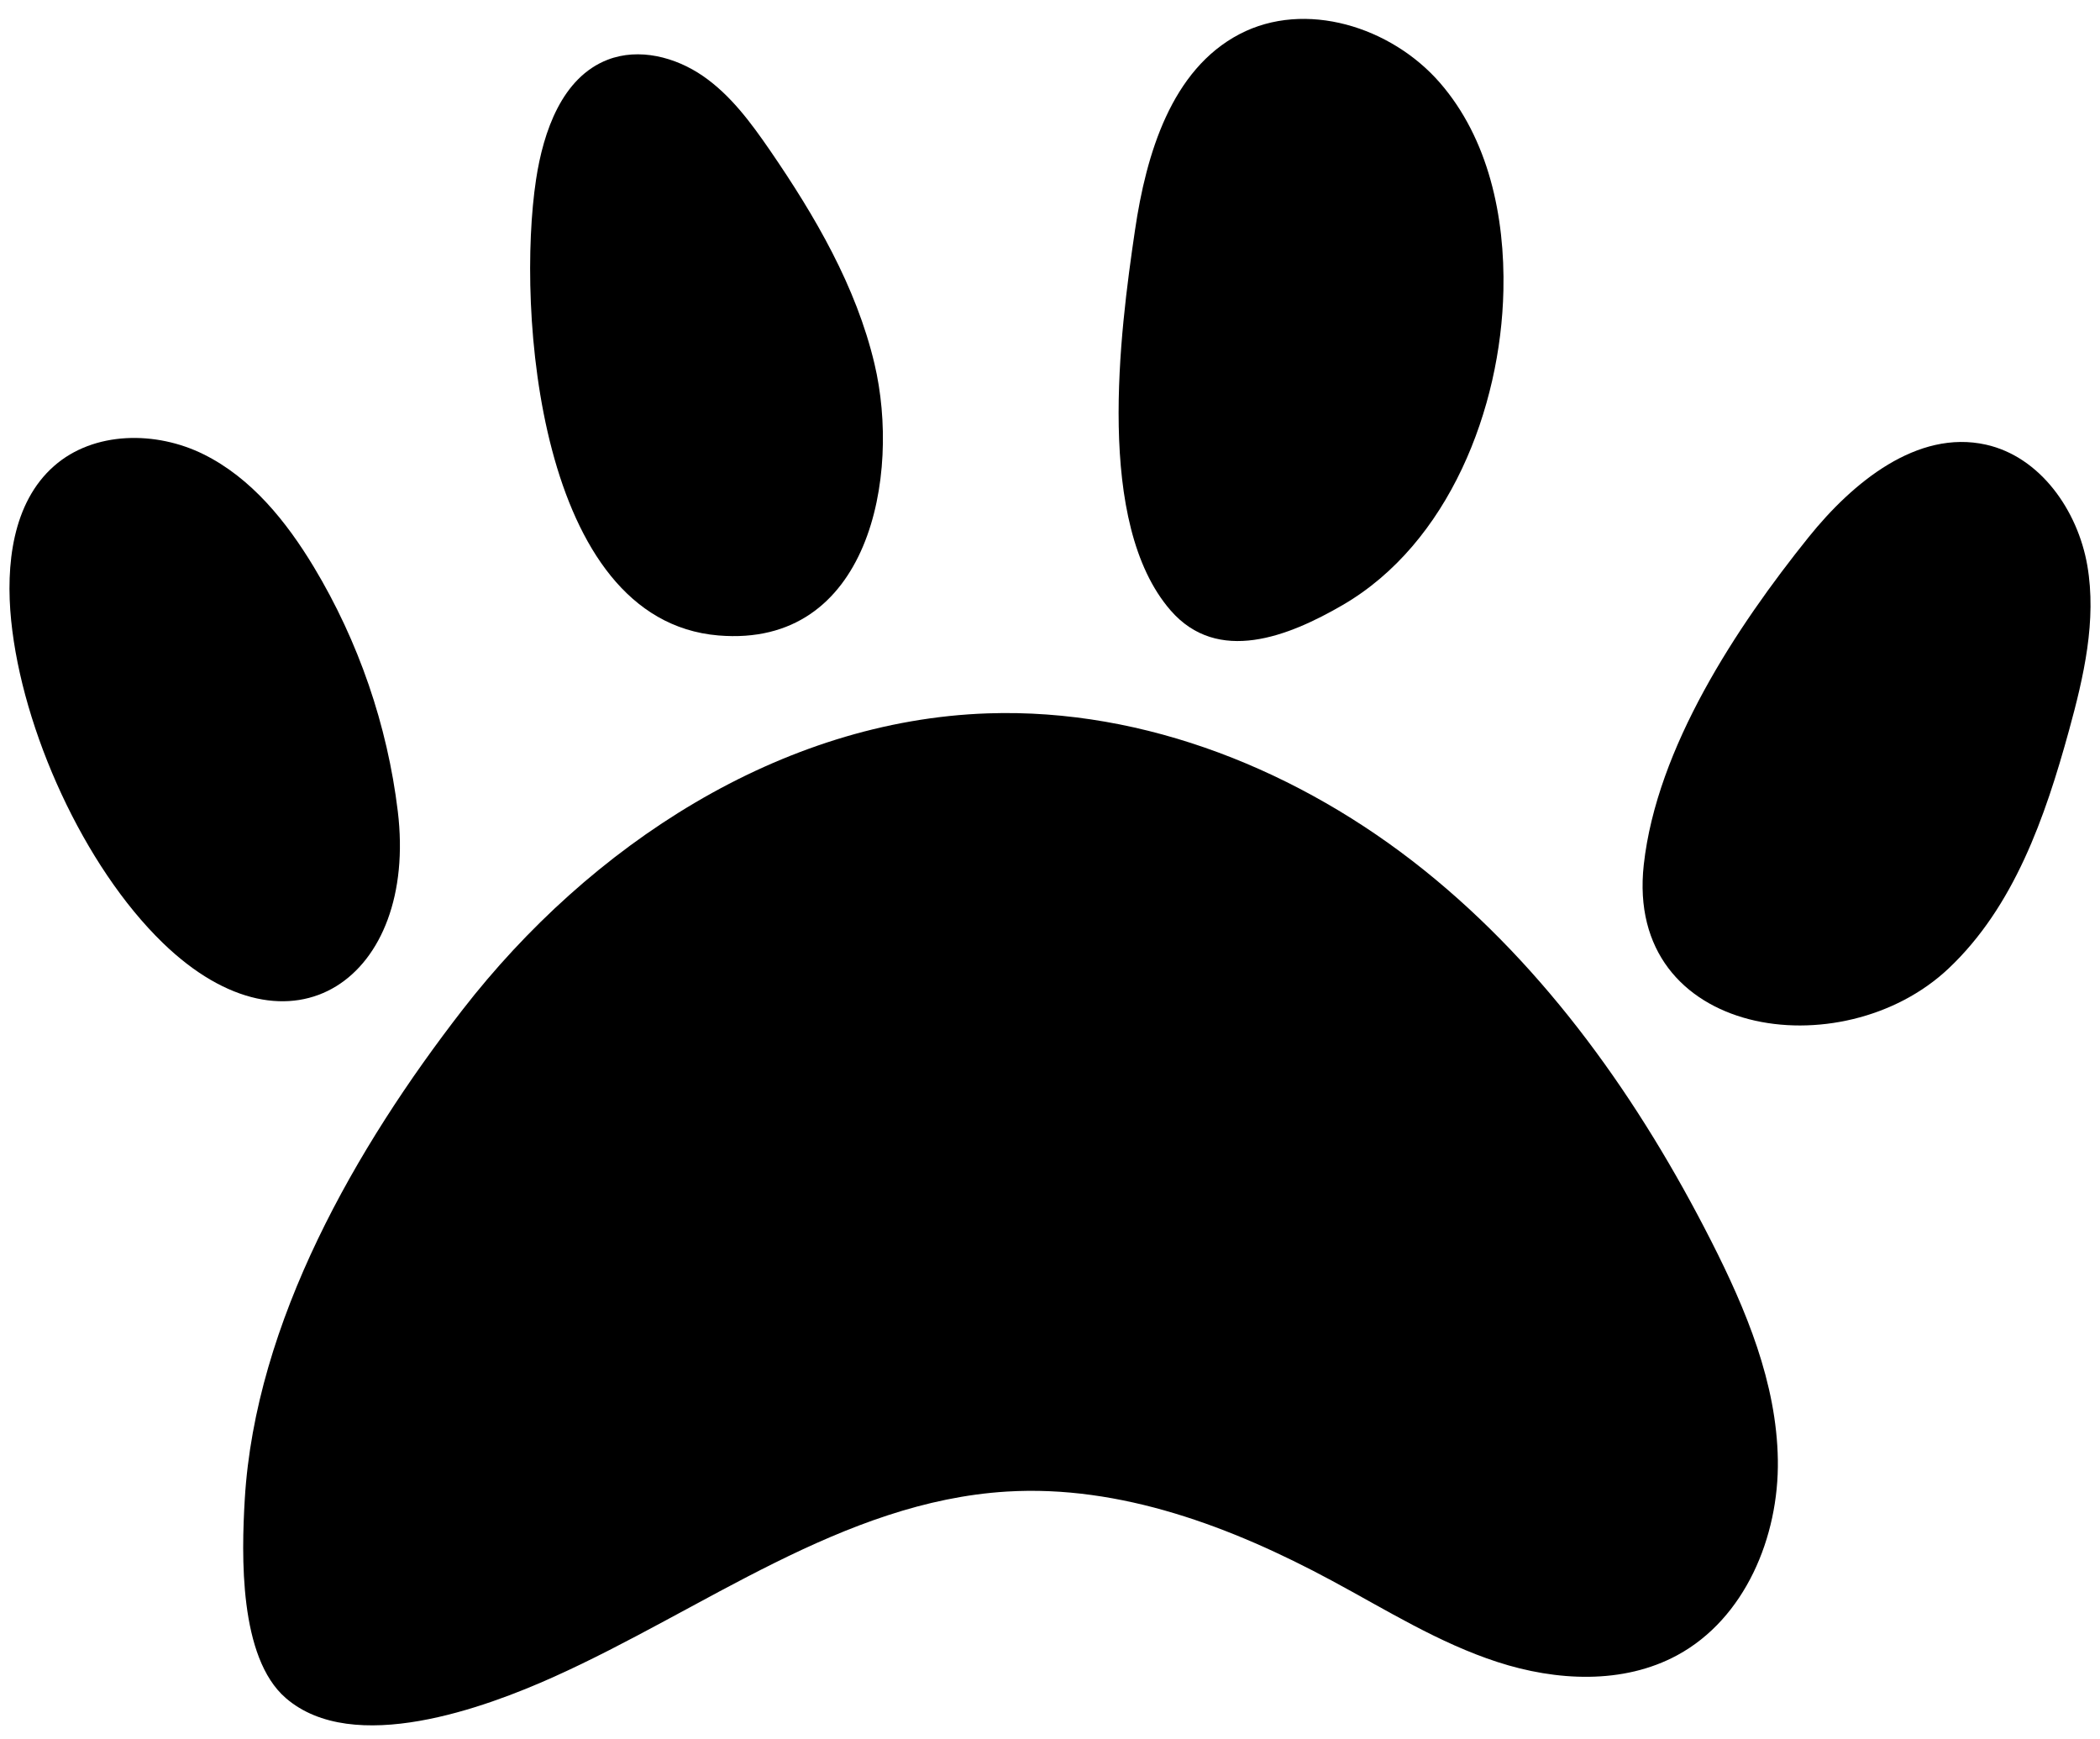 <?xml version="1.0" encoding="UTF-8"?>
<svg xmlns="http://www.w3.org/2000/svg" width="64" height="53" viewBox="0 0 64 53" fill="none">
  <path d="M16.869 51.103C14.788 52.037 10.763 53.524 8.708 51.743C7.279 50.506 7.359 47.386 7.46 45.68C7.783 40.281 10.852 34.955 14.097 30.77C17.976 25.768 23.782 21.951 30.108 21.738C34.911 21.576 39.642 23.503 43.392 26.508C47.142 29.513 49.975 33.536 52.152 37.82C53.214 39.91 54.147 42.145 54.182 44.489C54.218 46.833 53.181 49.319 51.12 50.437C49.468 51.334 47.428 51.228 45.64 50.647C43.852 50.067 42.242 49.056 40.586 48.165C37.533 46.522 34.145 45.242 30.684 45.452C25.68 45.757 21.443 49.049 16.869 51.103Z" fill="black"></path>
  <path d="M12.123 24.72C12.738 29.785 8.891 32.54 4.961 28.732C2.552 26.398 0.676 22.245 0.34 18.906C0.171 17.223 0.376 15.321 1.645 14.203C2.861 13.131 4.762 13.125 6.213 13.848C7.664 14.57 8.728 15.891 9.565 17.279C10.927 19.543 11.805 22.097 12.123 24.72Z" fill="black"></path>
  <path d="M26.65 11.083C27.459 14.491 26.498 19.751 21.893 19.364C16.381 18.901 15.741 9.389 16.337 5.47C16.56 4 17.131 2.359 18.517 1.821C19.472 1.451 20.583 1.736 21.426 2.318C22.268 2.899 22.889 3.743 23.469 4.586C24.841 6.585 26.09 8.723 26.65 11.083Z" fill="black"></path>
  <path d="M45.818 8.854C45.868 6.595 45.364 4.224 43.881 2.52C42.398 0.816 39.778 -0.007 37.776 1.04C35.698 2.126 34.933 4.69 34.591 7.009C34.125 10.158 33.373 15.945 35.673 18.598C37.113 20.258 39.272 19.394 40.923 18.435C44.161 16.552 45.74 12.442 45.818 8.854Z" fill="black"></path>
  <path d="M59.382 29.515C56.139 32.574 49.511 31.626 50.096 26.35C50.492 22.781 52.921 19.105 55.122 16.366C56.465 14.696 58.43 13.084 60.522 13.549C62.181 13.918 63.322 15.556 63.613 17.23C63.902 18.905 63.506 20.617 63.056 22.256C62.328 24.905 61.381 27.631 59.382 29.515Z" fill="black"></path>
</svg>

